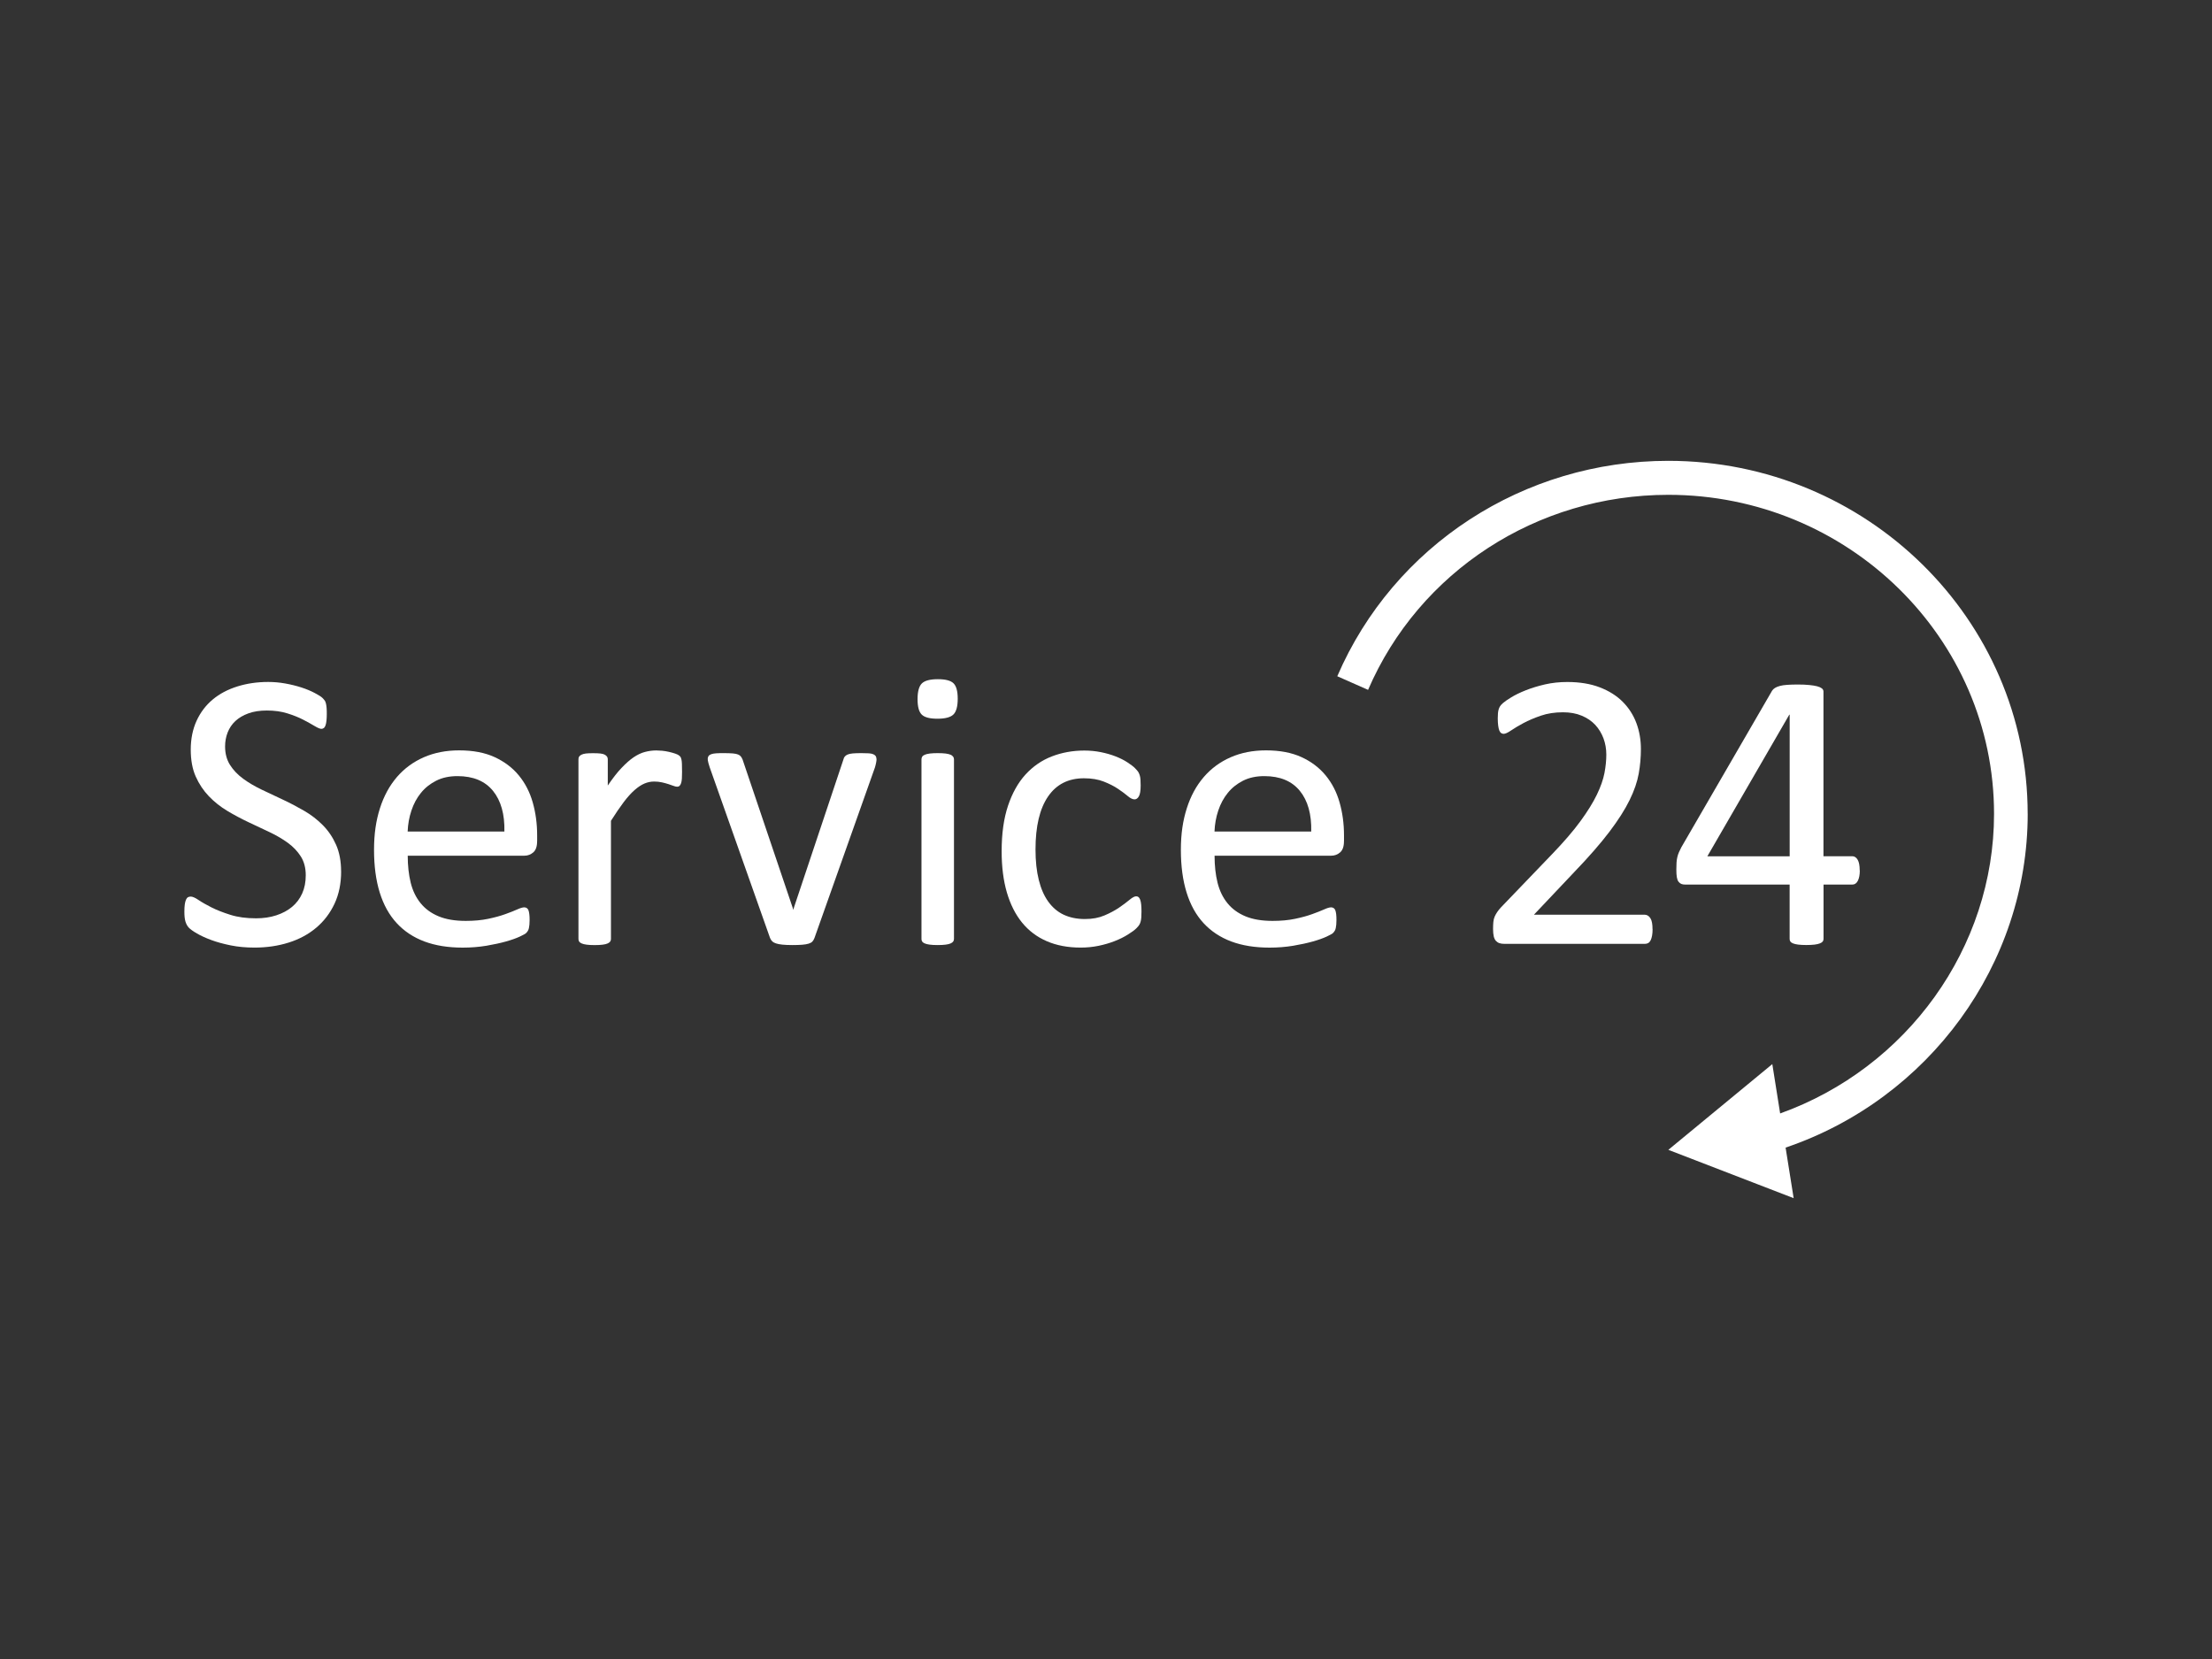 <svg width="120" height="90" viewBox="0 0 120 90" fill="none" xmlns="http://www.w3.org/2000/svg">
<rect x="0" y="0" width="120" height="90" fill="#333333" stroke="none"/>
<g clip-path="url(#clip0_187_223)">
<path d="M18.506 47.274C18.506 47.931 18.387 48.515 18.148 49.026C17.908 49.537 17.578 49.972 17.155 50.329C16.731 50.686 16.233 50.955 15.659 51.135C15.086 51.316 14.468 51.406 13.805 51.406C13.341 51.406 12.914 51.367 12.519 51.287C12.123 51.207 11.771 51.111 11.461 50.996C11.151 50.881 10.892 50.762 10.681 50.639C10.47 50.516 10.324 50.411 10.243 50.325C10.162 50.239 10.101 50.128 10.061 49.995C10.02 49.861 10.002 49.683 10.002 49.459C10.002 49.301 10.01 49.168 10.024 49.065C10.038 48.963 10.061 48.877 10.089 48.811C10.117 48.745 10.154 48.7 10.197 48.675C10.239 48.651 10.29 48.639 10.346 48.639C10.446 48.639 10.588 48.7 10.768 48.823C10.948 48.946 11.183 49.08 11.467 49.223C11.751 49.367 12.095 49.502 12.498 49.629C12.902 49.757 13.366 49.818 13.892 49.818C14.291 49.818 14.656 49.765 14.989 49.656C15.321 49.547 15.605 49.395 15.844 49.197C16.083 48.998 16.265 48.755 16.395 48.466C16.524 48.177 16.587 47.849 16.587 47.481C16.587 47.085 16.498 46.745 16.32 46.464C16.142 46.183 15.906 45.934 15.615 45.723C15.323 45.512 14.991 45.315 14.616 45.139C14.241 44.962 13.858 44.782 13.467 44.597C13.076 44.412 12.695 44.209 12.324 43.986C11.953 43.762 11.623 43.499 11.331 43.196C11.039 42.892 10.802 42.537 10.62 42.131C10.438 41.725 10.348 41.234 10.348 40.664C10.348 40.094 10.454 39.558 10.665 39.101C10.875 38.643 11.167 38.26 11.54 37.948C11.913 37.636 12.358 37.402 12.875 37.24C13.392 37.078 13.949 36.996 14.547 36.996C14.853 36.996 15.161 37.022 15.471 37.078C15.781 37.133 16.073 37.205 16.346 37.293C16.62 37.381 16.865 37.484 17.078 37.597C17.29 37.71 17.432 37.798 17.499 37.868C17.566 37.937 17.611 37.991 17.633 38.03C17.655 38.069 17.671 38.12 17.686 38.181C17.7 38.243 17.71 38.317 17.718 38.403C17.726 38.489 17.728 38.602 17.728 38.737C17.728 38.867 17.722 38.984 17.712 39.084C17.702 39.185 17.686 39.271 17.663 39.339C17.641 39.406 17.613 39.458 17.572 39.49C17.532 39.523 17.489 39.54 17.438 39.54C17.359 39.54 17.238 39.488 17.07 39.388C16.901 39.287 16.697 39.172 16.456 39.047C16.215 38.922 15.927 38.805 15.594 38.701C15.262 38.596 14.891 38.545 14.478 38.545C14.093 38.545 13.759 38.596 13.473 38.701C13.187 38.805 12.952 38.945 12.768 39.117C12.583 39.289 12.444 39.497 12.35 39.735C12.257 39.973 12.211 40.225 12.211 40.492C12.211 40.881 12.3 41.216 12.478 41.497C12.656 41.778 12.893 42.026 13.189 42.244C13.485 42.461 13.822 42.658 14.198 42.839C14.575 43.019 14.96 43.202 15.353 43.384C15.746 43.567 16.129 43.77 16.508 43.99C16.887 44.209 17.221 44.47 17.517 44.769C17.813 45.069 18.052 45.422 18.233 45.83C18.413 46.238 18.504 46.718 18.504 47.274H18.506Z" fill="white"/>
<path d="M29.138 45.641C29.138 45.922 29.067 46.123 28.929 46.242C28.791 46.361 28.631 46.421 28.451 46.421H22.119C22.119 46.962 22.174 47.449 22.279 47.882C22.386 48.314 22.565 48.686 22.816 48.995C23.067 49.305 23.391 49.543 23.793 49.709C24.194 49.876 24.684 49.958 25.264 49.958C25.722 49.958 26.129 49.921 26.488 49.845C26.846 49.769 27.156 49.685 27.416 49.59C27.677 49.496 27.892 49.412 28.06 49.336C28.228 49.26 28.356 49.223 28.441 49.223C28.491 49.223 28.536 49.236 28.575 49.26C28.615 49.285 28.645 49.324 28.666 49.373C28.686 49.422 28.702 49.494 28.714 49.584C28.727 49.675 28.731 49.785 28.731 49.915C28.731 50.009 28.727 50.089 28.721 50.159C28.714 50.228 28.704 50.288 28.694 50.343C28.684 50.399 28.666 50.446 28.642 50.489C28.617 50.532 28.585 50.573 28.546 50.614C28.508 50.655 28.392 50.719 28.2 50.809C28.007 50.899 27.758 50.988 27.452 51.074C27.146 51.16 26.791 51.238 26.388 51.306C25.985 51.373 25.558 51.408 25.102 51.408C24.311 51.408 23.618 51.297 23.023 51.074C22.427 50.85 21.927 50.518 21.521 50.079C21.116 49.64 20.808 49.088 20.601 48.423C20.395 47.758 20.291 46.987 20.291 46.107C20.291 45.227 20.399 44.519 20.611 43.85C20.824 43.181 21.134 42.617 21.535 42.151C21.937 41.686 22.425 41.329 22.994 41.08C23.564 40.832 24.202 40.707 24.907 40.707C25.663 40.707 26.305 40.83 26.836 41.074C27.367 41.321 27.803 41.649 28.145 42.065C28.488 42.482 28.739 42.966 28.899 43.526C29.059 44.086 29.14 44.681 29.14 45.317V45.641H29.138ZM27.363 45.112C27.385 44.174 27.178 43.438 26.745 42.904C26.311 42.371 25.669 42.104 24.816 42.104C24.378 42.104 23.995 42.186 23.665 42.352C23.335 42.519 23.059 42.738 22.836 43.013C22.613 43.288 22.441 43.606 22.32 43.971C22.198 44.336 22.129 44.716 22.115 45.112H27.361H27.363Z" fill="white"/>
<path d="M37.002 41.833C37.002 41.991 36.998 42.125 36.992 42.233C36.986 42.342 36.969 42.426 36.949 42.488C36.929 42.549 36.901 42.597 36.868 42.629C36.836 42.662 36.791 42.679 36.734 42.679C36.678 42.679 36.609 42.662 36.526 42.629C36.443 42.597 36.352 42.564 36.248 42.533C36.145 42.502 36.029 42.469 35.902 42.441C35.774 42.412 35.634 42.398 35.484 42.398C35.306 42.398 35.132 42.434 34.962 42.506C34.791 42.578 34.611 42.697 34.422 42.863C34.234 43.029 34.035 43.249 33.829 43.524C33.622 43.799 33.395 44.133 33.144 44.529V50.934C33.144 50.992 33.13 51.041 33.101 51.08C33.073 51.119 33.026 51.154 32.962 51.182C32.897 51.211 32.808 51.234 32.694 51.248C32.581 51.263 32.435 51.271 32.256 51.271C32.078 51.271 31.942 51.263 31.829 51.248C31.715 51.234 31.624 51.211 31.557 51.182C31.491 51.154 31.444 51.119 31.418 51.08C31.393 51.041 31.381 50.992 31.381 50.934V41.197C31.381 41.14 31.391 41.091 31.413 41.052C31.436 41.013 31.478 40.976 31.541 40.943C31.604 40.91 31.687 40.89 31.786 40.877C31.886 40.865 32.017 40.861 32.181 40.861C32.346 40.861 32.469 40.867 32.571 40.877C32.672 40.888 32.755 40.91 32.812 40.943C32.868 40.976 32.909 41.011 32.935 41.052C32.962 41.093 32.972 41.14 32.972 41.197V42.615C33.235 42.225 33.482 41.907 33.715 41.663C33.948 41.419 34.165 41.224 34.372 41.084C34.578 40.945 34.783 40.846 34.986 40.793C35.188 40.74 35.393 40.711 35.6 40.711C35.693 40.711 35.798 40.717 35.916 40.727C36.033 40.738 36.157 40.758 36.285 40.787C36.412 40.816 36.528 40.849 36.631 40.883C36.734 40.918 36.807 40.955 36.85 40.992C36.892 41.029 36.921 41.062 36.935 41.095C36.949 41.128 36.961 41.169 36.972 41.22C36.982 41.271 36.99 41.345 36.994 41.441C36.998 41.538 37 41.671 37 41.835L37.002 41.833Z" fill="white"/>
<path d="M47.553 41.173C47.553 41.202 47.553 41.232 47.546 41.265C47.54 41.298 47.538 41.333 47.53 41.368C47.522 41.403 47.514 41.444 47.504 41.487C47.494 41.53 47.482 41.577 47.467 41.628L44.187 50.879C44.158 50.959 44.12 51.023 44.075 51.074C44.031 51.125 43.96 51.164 43.867 51.193C43.773 51.221 43.656 51.242 43.514 51.252C43.372 51.263 43.194 51.269 42.979 51.269C42.764 51.269 42.588 51.26 42.444 51.246C42.3 51.232 42.187 51.209 42.098 51.18C42.009 51.152 41.94 51.113 41.889 51.061C41.838 51.01 41.8 50.951 41.772 50.877L38.501 41.626C38.473 41.54 38.45 41.464 38.432 41.398C38.414 41.333 38.404 41.286 38.4 41.253C38.396 41.22 38.394 41.193 38.394 41.171C38.394 41.113 38.408 41.062 38.436 41.019C38.465 40.976 38.513 40.941 38.58 40.916C38.647 40.892 38.736 40.875 38.848 40.867C38.959 40.859 39.095 40.857 39.259 40.857C39.466 40.857 39.632 40.863 39.755 40.873C39.879 40.883 39.976 40.904 40.043 40.933C40.11 40.961 40.161 40.998 40.193 41.041C40.225 41.084 40.256 41.138 40.284 41.203L42.998 49.231L43.04 49.361L43.072 49.231L45.755 41.203C45.769 41.138 45.794 41.084 45.83 41.041C45.867 40.998 45.917 40.961 45.984 40.933C46.051 40.904 46.144 40.883 46.262 40.873C46.379 40.863 46.533 40.857 46.726 40.857C46.89 40.857 47.026 40.861 47.131 40.867C47.236 40.873 47.322 40.892 47.382 40.92C47.443 40.949 47.486 40.984 47.51 41.023C47.534 41.062 47.546 41.111 47.546 41.169L47.553 41.173Z" fill="white"/>
<path d="M51.956 37.907C51.956 38.325 51.877 38.61 51.721 38.762C51.565 38.914 51.275 38.99 50.855 38.99C50.436 38.99 50.158 38.916 50.006 38.768C49.854 38.621 49.777 38.342 49.777 37.929C49.777 37.517 49.856 37.225 50.012 37.074C50.168 36.922 50.458 36.846 50.878 36.846C51.297 36.846 51.575 36.92 51.727 37.068C51.879 37.215 51.956 37.494 51.956 37.907ZM51.753 50.932C51.753 50.99 51.739 51.039 51.71 51.078C51.682 51.117 51.635 51.152 51.571 51.18C51.506 51.209 51.417 51.232 51.303 51.246C51.19 51.261 51.044 51.269 50.865 51.269C50.687 51.269 50.551 51.261 50.438 51.246C50.324 51.232 50.233 51.209 50.166 51.18C50.099 51.152 50.053 51.117 50.027 51.078C50 51.039 49.99 50.99 49.99 50.932V41.195C49.99 41.144 50.002 41.099 50.027 41.054C50.051 41.009 50.097 40.974 50.166 40.945C50.235 40.916 50.324 40.894 50.438 40.879C50.551 40.865 50.695 40.857 50.865 40.857C51.036 40.857 51.19 40.865 51.303 40.879C51.417 40.894 51.506 40.916 51.571 40.945C51.635 40.974 51.68 41.011 51.71 41.054C51.741 41.097 51.753 41.144 51.753 41.195V50.932Z" fill="white"/>
<path d="M61.925 49.449C61.925 49.572 61.921 49.679 61.915 49.769C61.909 49.859 61.895 49.935 61.878 49.997C61.862 50.058 61.84 50.112 61.813 50.159C61.789 50.206 61.732 50.274 61.643 50.364C61.554 50.454 61.402 50.565 61.189 50.698C60.977 50.832 60.736 50.951 60.468 51.055C60.201 51.16 59.911 51.244 59.597 51.31C59.283 51.375 58.959 51.406 58.624 51.406C57.933 51.406 57.321 51.291 56.786 51.059C56.251 50.828 55.806 50.491 55.445 50.048C55.084 49.605 54.811 49.059 54.622 48.415C54.434 47.771 54.339 47.024 54.339 46.181C54.339 45.221 54.454 44.398 54.685 43.709C54.916 43.019 55.234 42.455 55.635 42.016C56.037 41.577 56.511 41.249 57.056 41.037C57.601 40.826 58.191 40.717 58.825 40.717C59.131 40.717 59.429 40.746 59.716 40.803C60.004 40.861 60.27 40.937 60.513 41.031C60.756 41.126 60.971 41.232 61.159 41.355C61.347 41.478 61.485 41.583 61.57 41.669C61.655 41.755 61.714 41.825 61.747 41.874C61.779 41.924 61.805 41.985 61.828 42.053C61.85 42.121 61.864 42.199 61.87 42.285C61.876 42.371 61.88 42.48 61.88 42.609C61.88 42.89 61.848 43.087 61.785 43.198C61.722 43.309 61.643 43.366 61.55 43.366C61.443 43.366 61.321 43.306 61.181 43.187C61.041 43.068 60.865 42.937 60.652 42.794C60.44 42.65 60.18 42.519 59.878 42.4C59.577 42.281 59.218 42.221 58.804 42.221C57.958 42.221 57.307 42.551 56.855 43.212C56.403 43.873 56.176 44.829 56.176 46.084C56.176 46.712 56.235 47.262 56.353 47.734C56.47 48.206 56.642 48.602 56.871 48.917C57.1 49.233 57.378 49.471 57.71 49.625C58.043 49.779 58.422 49.857 58.849 49.857C59.277 49.857 59.611 49.791 59.917 49.662C60.223 49.533 60.488 49.389 60.713 49.236C60.938 49.082 61.127 48.94 61.279 48.813C61.431 48.686 61.55 48.624 61.637 48.624C61.688 48.624 61.73 48.639 61.765 48.667C61.799 48.696 61.832 48.745 61.856 48.813C61.88 48.881 61.899 48.969 61.909 49.073C61.919 49.178 61.925 49.303 61.925 49.447V49.449Z" fill="white"/>
<path d="M72.909 45.641C72.909 45.922 72.838 46.123 72.7 46.242C72.563 46.361 72.403 46.421 72.222 46.421H65.89C65.89 46.962 65.943 47.449 66.05 47.882C66.158 48.314 66.336 48.686 66.587 48.995C66.838 49.305 67.163 49.543 67.564 49.709C67.965 49.876 68.455 49.958 69.035 49.958C69.493 49.958 69.9 49.921 70.259 49.845C70.618 49.769 70.927 49.685 71.187 49.59C71.446 49.496 71.663 49.412 71.831 49.336C71.999 49.26 72.127 49.223 72.212 49.223C72.263 49.223 72.307 49.236 72.346 49.26C72.386 49.285 72.417 49.324 72.437 49.373C72.457 49.422 72.474 49.494 72.486 49.584C72.498 49.675 72.502 49.785 72.502 49.915C72.502 50.009 72.498 50.089 72.492 50.159C72.486 50.228 72.475 50.288 72.465 50.343C72.455 50.399 72.437 50.446 72.413 50.489C72.388 50.532 72.356 50.573 72.317 50.614C72.279 50.655 72.163 50.719 71.971 50.809C71.778 50.899 71.529 50.988 71.223 51.074C70.917 51.16 70.563 51.238 70.159 51.306C69.756 51.373 69.329 51.408 68.873 51.408C68.083 51.408 67.39 51.297 66.794 51.074C66.198 50.85 65.698 50.518 65.292 50.079C64.887 49.64 64.579 49.088 64.373 48.423C64.166 47.76 64.062 46.987 64.062 46.107C64.062 45.227 64.17 44.519 64.383 43.85C64.595 43.181 64.905 42.617 65.307 42.151C65.708 41.686 66.196 41.329 66.766 41.08C67.335 40.832 67.973 40.707 68.678 40.707C69.434 40.707 70.076 40.83 70.607 41.074C71.138 41.318 71.574 41.649 71.916 42.065C72.259 42.482 72.51 42.966 72.67 43.526C72.83 44.086 72.911 44.681 72.911 45.317V45.641H72.909ZM71.134 45.112C71.156 44.174 70.95 43.438 70.516 42.904C70.082 42.371 69.44 42.104 68.587 42.104C68.15 42.104 67.766 42.186 67.436 42.352C67.106 42.519 66.83 42.738 66.608 43.013C66.385 43.288 66.212 43.606 66.091 43.971C65.969 44.336 65.9 44.716 65.886 45.112H71.132H71.134Z" fill="white"/>
<path d="M89.652 50.401C89.652 50.53 89.644 50.647 89.626 50.748C89.608 50.848 89.583 50.934 89.551 51.002C89.519 51.07 89.476 51.121 89.423 51.154C89.371 51.187 89.312 51.203 89.247 51.203H81.606C81.507 51.203 81.419 51.191 81.344 51.166C81.27 51.142 81.205 51.098 81.152 51.041C81.099 50.983 81.059 50.899 81.034 50.793C81.01 50.686 80.998 50.551 80.998 50.393C80.998 50.249 81.004 50.122 81.014 50.013C81.024 49.904 81.049 49.81 81.085 49.726C81.122 49.642 81.168 49.56 81.223 49.478C81.278 49.395 81.349 49.307 81.438 49.213L84.202 46.335C84.84 45.672 85.353 45.077 85.737 44.55C86.123 44.022 86.42 43.544 86.629 43.111C86.838 42.679 86.975 42.285 87.042 41.932C87.109 41.579 87.142 41.247 87.142 40.937C87.142 40.627 87.091 40.334 86.988 40.055C86.884 39.778 86.734 39.533 86.542 39.324C86.347 39.115 86.102 38.949 85.808 38.826C85.515 38.703 85.176 38.641 84.795 38.641C84.347 38.641 83.944 38.703 83.588 38.826C83.231 38.949 82.919 39.082 82.649 39.226C82.382 39.369 82.157 39.503 81.977 39.626C81.796 39.749 81.663 39.81 81.573 39.81C81.523 39.81 81.476 39.796 81.436 39.767C81.395 39.739 81.363 39.691 81.336 39.626C81.31 39.56 81.29 39.474 81.276 39.365C81.261 39.257 81.253 39.127 81.253 38.975C81.253 38.867 81.257 38.774 81.263 38.694C81.27 38.614 81.284 38.547 81.3 38.489C81.316 38.432 81.341 38.379 81.369 38.327C81.397 38.276 81.454 38.214 81.539 38.138C81.624 38.062 81.772 37.96 81.983 37.831C82.194 37.701 82.457 37.572 82.773 37.447C83.089 37.322 83.44 37.215 83.821 37.127C84.202 37.041 84.603 36.998 85.022 36.998C85.691 36.998 86.278 37.094 86.779 37.285C87.279 37.476 87.699 37.738 88.029 38.069C88.359 38.399 88.609 38.787 88.773 39.226C88.937 39.665 89.018 40.135 89.018 40.633C89.018 41.08 88.98 41.526 88.9 41.969C88.821 42.412 88.657 42.892 88.404 43.407C88.151 43.922 87.786 44.496 87.308 45.126C86.83 45.756 86.197 46.484 85.405 47.307L83.215 49.623H89.231C89.287 49.623 89.342 49.64 89.397 49.672C89.452 49.705 89.496 49.755 89.537 49.818C89.577 49.882 89.604 49.964 89.622 50.062C89.64 50.161 89.648 50.274 89.648 50.403L89.652 50.401Z" fill="white"/>
<path d="M100.894 47.221C100.894 47.459 100.857 47.645 100.787 47.783C100.716 47.92 100.616 47.988 100.487 47.988H98.926V50.93C98.926 50.988 98.912 51.037 98.882 51.076C98.851 51.115 98.801 51.15 98.728 51.178C98.655 51.207 98.56 51.23 98.442 51.244C98.325 51.258 98.175 51.267 97.99 51.267C97.806 51.267 97.668 51.258 97.551 51.244C97.433 51.23 97.34 51.207 97.269 51.178C97.198 51.15 97.151 51.115 97.125 51.076C97.099 51.037 97.087 50.988 97.087 50.93V47.988H91.429C91.344 47.988 91.273 47.978 91.216 47.955C91.16 47.933 91.109 47.894 91.062 47.836C91.016 47.779 90.986 47.695 90.967 47.588C90.949 47.479 90.941 47.34 90.941 47.166C90.941 47.028 90.945 46.905 90.951 46.798C90.957 46.691 90.973 46.591 90.994 46.501C91.016 46.41 91.042 46.324 91.079 46.24C91.113 46.158 91.156 46.07 91.206 45.975L96.134 37.472C96.171 37.414 96.223 37.363 96.292 37.32C96.361 37.277 96.45 37.24 96.56 37.211C96.669 37.182 96.803 37.162 96.963 37.152C97.123 37.141 97.311 37.135 97.528 37.135C97.767 37.135 97.976 37.143 98.154 37.162C98.333 37.18 98.477 37.203 98.584 37.232C98.693 37.26 98.776 37.299 98.835 37.344C98.894 37.392 98.922 37.447 98.922 37.513V46.45H100.483C100.604 46.45 100.701 46.513 100.776 46.638C100.851 46.763 100.888 46.958 100.888 47.217L100.894 47.221ZM97.089 38.772H97.068L92.623 46.454H97.089V38.772Z" fill="white"/>
<path d="M110 44.152C110 33.592 101.255 25 90.505 25C82.658 25 75.608 29.587 72.547 36.686L74.218 37.425C76.988 30.999 83.381 26.844 90.505 26.844C100.25 26.844 108.176 34.608 108.176 44.15C108.176 51.412 103.459 57.934 96.572 60.404L96.147 57.727L90.507 62.378L97.305 65L96.868 62.257C104.647 59.617 110.002 52.309 110.002 44.152H110Z" fill="white"/>
</g>
<defs>
<clipPath id="clip0_187_223">
<rect width="100" height="40" fill="white" transform="translate(10 25)"/>
</clipPath>
</defs>
</svg>
